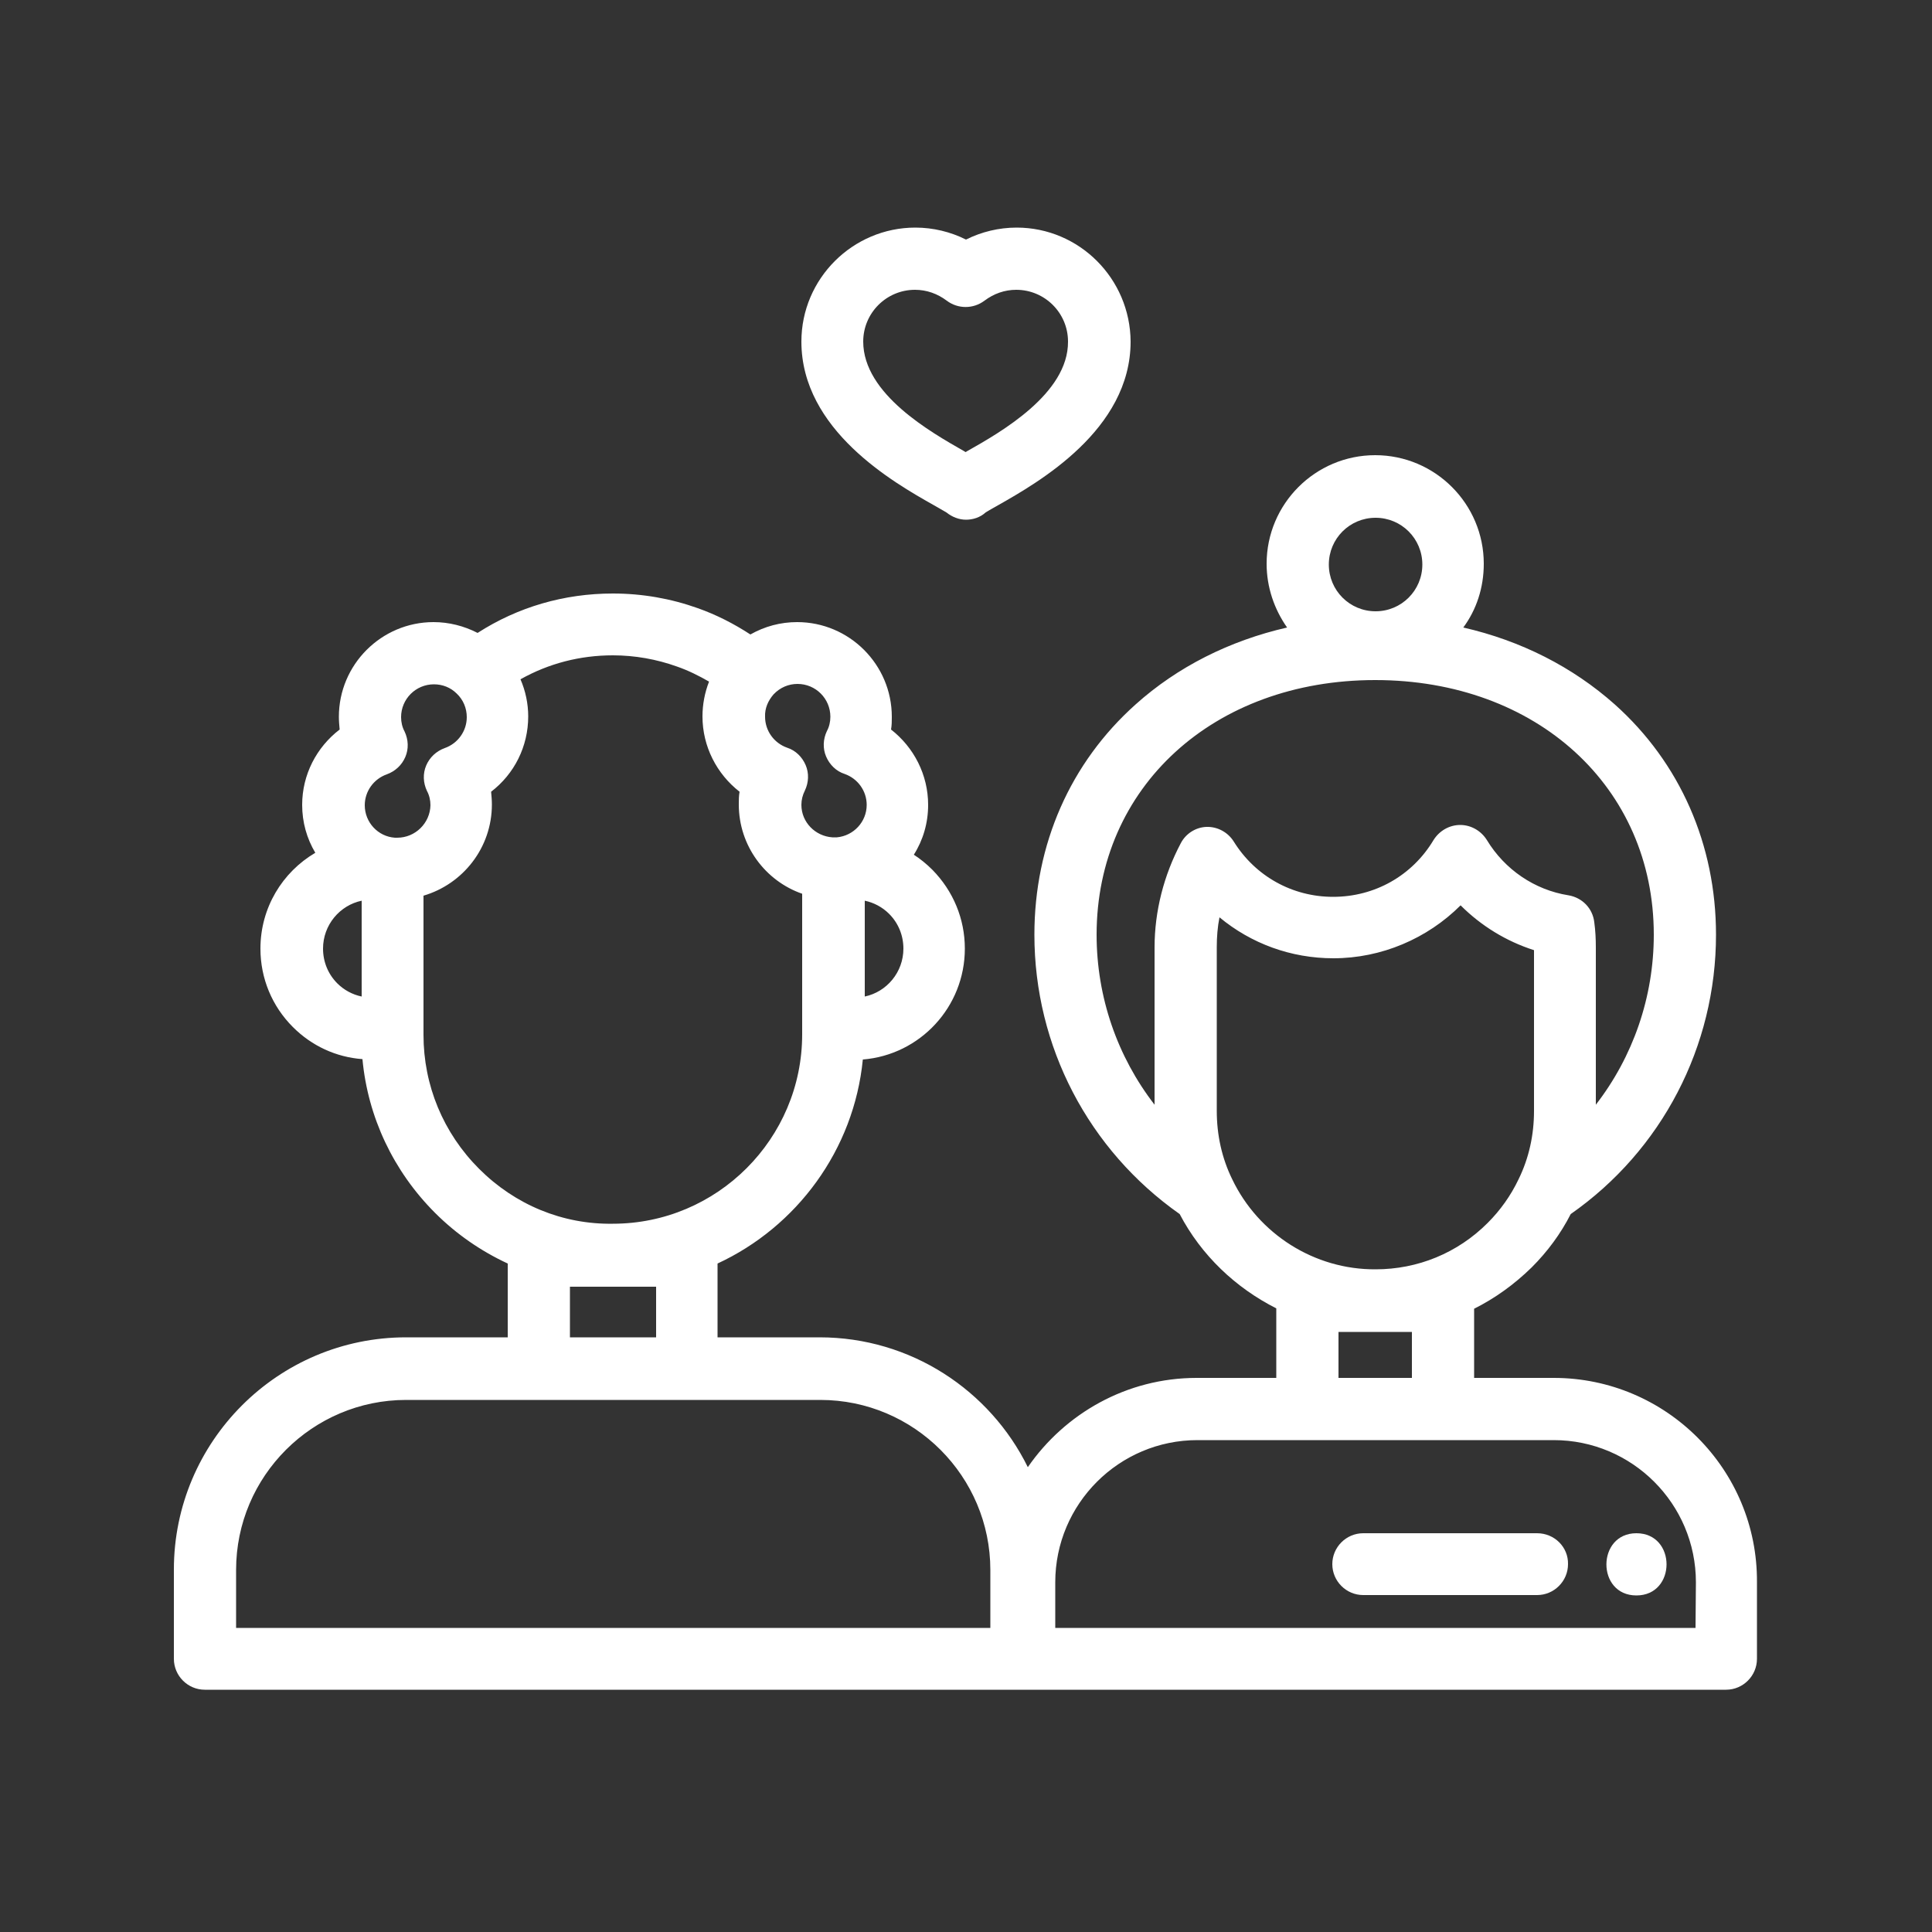 <?xml version="1.0" encoding="utf-8"?>
<!-- Generator: Adobe Illustrator 22.0.1, SVG Export Plug-In . SVG Version: 6.00 Build 0)  -->
<svg version="1.1" id="Layer_1" xmlns="http://www.w3.org/2000/svg" xmlns:xlink="http://www.w3.org/1999/xlink" x="0px" y="0px"
	 viewBox="0 0 500 500" style="enable-background:new 0 0 500 500;" xml:space="preserve">
<rect x="0" y="0" width="500" height="500" fill="#333333" stroke="none"/>
<style type="text/css">
	.st0{fill:#FFFFFF;}
</style>
<g>
	<g>
		<path class="st0" d="M402.1,356.6h-20.6v-17.9c5.4-2.7,10.4-6.3,14.9-10.7c4.1-4.1,7.5-8.7,10.1-13.8
			c23.6-16.5,37.6-43.4,37.6-72.3c0-23.3-9.3-44.5-26.2-59.6c-10.9-9.7-24.3-16.5-39.2-19.9c3.4-4.6,5.3-10.3,5.3-16.5
			c0-15.5-12.6-28.1-28.1-28.1s-28.1,12.6-28.1,28.1c0,6.1,2,11.8,5.3,16.5c-14.9,3.4-28.4,10.2-39.2,19.9
			c-16.9,15.1-26.2,36.2-26.2,59.6c0,28.9,14,55.7,37.6,72.3c5.6,10.7,14.5,19.1,25,24.4v18h-20.6c-18.1,0-34.1,9.2-43.7,23.1
			c-9.8-19.9-30.3-33.6-53.9-33.6h-26.4V327c20.5-9.5,35.3-29.4,37.6-52.8c14.8-1.2,26.4-13.6,26.4-28.7c0-7.7-3-14.9-8.4-20.4
			c-1.5-1.5-3.1-2.8-4.8-3.9c2.4-3.8,3.7-8.2,3.7-12.9c0-7.8-3.7-14.9-9.6-19.5c0.2-1.1,0.2-2.2,0.2-3.3c0-13.5-11-24.5-24.5-24.5
			c-4.3,0-8.4,1.1-12.1,3.2c-4.3-2.8-8.8-5.1-13.6-6.8c-7-2.5-14.4-3.8-22-3.8c-12.6,0-24.6,3.5-35,10.2c-3.5-1.8-7.4-2.8-11.4-2.8
			c-13.5,0-24.5,11-24.5,24.5c0,1.1,0.1,2.2,0.2,3.3c-6,4.6-9.7,11.7-9.7,19.5c0,4.5,1.2,8.7,3.4,12.4c-8.5,5-14.2,14.2-14.2,24.8
			c0,7.7,3,14.9,8.4,20.3c4.9,4.9,11.2,7.8,18,8.3c1.4,15,8,29,18.8,39.8c5.5,5.5,11.9,9.9,18.8,13.1v19.1h-26.3
			c-33.2,0-60.1,27-60.1,60.1v23.1c0,4.4,3.6,8,8,8h211.3c0.1,0,0.2,0,0.3,0c0.1,0,0.2,0,0.3,0h181.8c4.4,0,8-3.6,8-8v-19.8
			C454.9,380.3,431.2,356.6,402.1,356.6z M93.6,257.9c-2.4-0.5-4.6-1.7-6.3-3.4c-2.4-2.4-3.7-5.6-3.7-9c0-6.1,4.3-11.2,10-12.4
			V257.9z M233.8,245.5c0,6.1-4.3,11.2-10,12.4v-24.8c2.4,0.5,4.6,1.7,6.3,3.4C232.5,238.9,233.8,242.1,233.8,245.5z M200.2,179.7
			C200.2,179.7,200.2,179.7,200.2,179.7C200.2,179.7,200.3,179.6,200.2,179.7c1.7-1.8,3.9-2.7,6.2-2.7c4.7,0,8.5,3.8,8.5,8.5
			c0,1.3-0.3,2.6-0.9,3.7c-1,2.1-1.1,4.5-0.2,6.6c0.9,2.1,2.6,3.8,4.8,4.5c3.4,1.2,5.7,4.4,5.7,8c0,4.4-3.4,8-7.7,8.4h-0.8
			c-0.1,0-0.3,0-0.4,0c-4.4-0.3-8-3.9-8-8.4c0-1.3,0.3-2.5,0.9-3.7c1-2.1,1.1-4.5,0.2-6.6s-2.6-3.8-4.8-4.5c-3.4-1.2-5.7-4.4-5.7-8
			C197.9,183.3,198.8,181.3,200.2,179.7z M102.8,216.8c-0.2,0-0.4,0-0.5,0c0,0-0.1,0-0.1,0c-4.4-0.3-7.8-4-7.8-8.4
			c0-3.6,2.3-6.8,5.7-8c2.2-0.8,3.9-2.4,4.8-4.5c0.9-2.1,0.8-4.5-0.2-6.6c-0.6-1.1-0.9-2.4-0.9-3.7c0-4.7,3.8-8.5,8.5-8.5
			c2.2,0,4.3,0.8,5.9,2.4c0,0,0,0,0,0c1.7,1.6,2.6,3.8,2.6,6.1c0,3.6-2.3,6.8-5.7,8c-2.2,0.8-3.9,2.4-4.8,4.5
			c-0.9,2.1-0.8,4.5,0.2,6.6c0.6,1.1,0.9,2.4,0.9,3.7C111.3,213,107.5,216.8,102.8,216.8z M124,302.5c-9.3-9.3-14.4-21.6-14.4-34.7
			v-1.7v-34.3c10.2-3,17.7-12.4,17.7-23.6c0-1.1-0.1-2.2-0.2-3.3c6-4.6,9.6-11.7,9.6-19.5c0-3.3-0.7-6.6-2-9.6
			c7.3-4.1,15.4-6.2,23.9-6.2c5.7,0,11.3,1,16.6,2.9c2.9,1,5.7,2.4,8.3,3.9c-1.1,2.8-1.7,5.9-1.7,9c0,7.8,3.7,14.9,9.6,19.5
			c-0.2,1.1-0.2,2.2-0.2,3.3c0,10.7,6.9,19.8,16.4,23.1v34.7v1.7c0,27-22,49-49,49C145.6,316.9,133.3,311.8,124,302.5z M169.8,333
			v13.1h-22.3V333H169.8z M256.3,421.3H61.1v-15c0-24.3,19.8-44,44-44h107.2c24.3,0,44,19.8,44,44V421.3z M356,134
			c6.7,0,12.1,5.4,12.1,12.1c0,6.7-5.4,12.1-12.1,12.1s-12.1-5.4-12.1-12.1C343.9,139.4,349.3,134,356,134z M305.6,218.2
			c-4.4,8.3-6.8,17.6-6.8,27v40.7c-9.6-12.4-15-27.8-15-44c0-38.2,30.3-65.9,72.1-65.9c41.8,0,72.1,27.7,72.1,65.9
			c0,16.2-5.4,31.6-15,44v-40.7c0-2.2-0.1-4.3-0.4-6.5c-0.4-3.6-3.1-6.4-6.7-7c-8.8-1.4-16.5-6.7-21.1-14.3
			c-1.5-2.4-4.1-3.9-6.9-3.9s-5.4,1.5-6.9,3.9c-5.5,9.2-15.2,14.7-26,14.7c-10.5,0-20.1-5.3-25.7-14.3c-1.5-2.4-4.2-3.9-7.1-3.8
			C309.5,214.1,306.9,215.7,305.6,218.2z M318.9,305.2c-2.7-5.5-4-11.5-4-17.7v-42.4c0-2.6,0.2-5.2,0.7-7.7
			c8.2,6.8,18.5,10.6,29.5,10.6c12.4,0,24.3-5.1,32.9-13.7c5.3,5.3,11.8,9.3,19,11.6v41.6c0,6.2-1.3,12.2-4,17.7
			c-2,4.2-4.7,8-8,11.3c-7.8,7.8-18.1,12-29,12C340.2,328.6,325.7,319.4,318.9,305.2z M365.4,344.7v11.9h-19v-11.9H365.4z
			 M438.8,421.3H273.1v-11.8c0-20.3,16.5-36.8,36.8-36.8h92.2c20.3,0,36.8,16.5,36.8,36.8L438.8,421.3L438.8,421.3z"/>
	</g>
</g>
<g>
	<g>
		<path class="st0" d="M263.1,58.9c-4.6,0-9.1,1.1-13.1,3.1c-4-2-8.5-3.1-13.1-3.1c-16.2,0-29.5,13.2-29.5,29.5
			c0,22.9,23.9,36.5,34.2,42.3c1.2,0.7,2.8,1.6,3.3,1.9c1.5,1.2,3.3,1.9,5.1,1.9c1.8,0,3.7-0.6,5.1-1.9c0.5-0.3,2-1.2,3.3-1.9
			c10.2-5.8,34.2-19.4,34.2-42.3C292.5,72.1,279.3,58.9,263.1,58.9z M250.4,116.7c-0.2,0.1-0.3,0.2-0.5,0.3
			c-0.2-0.1-0.3-0.2-0.5-0.3c-8.4-4.8-26-14.7-26-28.3c0-7.4,6-13.4,13.4-13.4c3,0,5.8,1,8.2,2.8c2.9,2.2,6.9,2.2,9.8,0
			c2.4-1.8,5.2-2.8,8.2-2.8c7.4,0,13.4,6,13.4,13.4C276.5,101.9,258.9,111.9,250.4,116.7z"/>
	</g>
</g>
<g>
	<g>
		<path class="st0" d="M397.8,396.8h-45c-4.4,0-8,3.6-8,8c0,4.4,3.6,8,8,8h45c4.4,0,8-3.6,8-8C405.9,400.4,402.3,396.8,397.8,396.8z
			"/>
	</g>
</g>
<g>
	<g>
		<path class="st0" d="M423.5,396.8c-10.3,0-10.4,16.1,0,16.1C433.9,412.9,433.9,396.8,423.5,396.8z"/>
	</g>
</g>
</svg>
